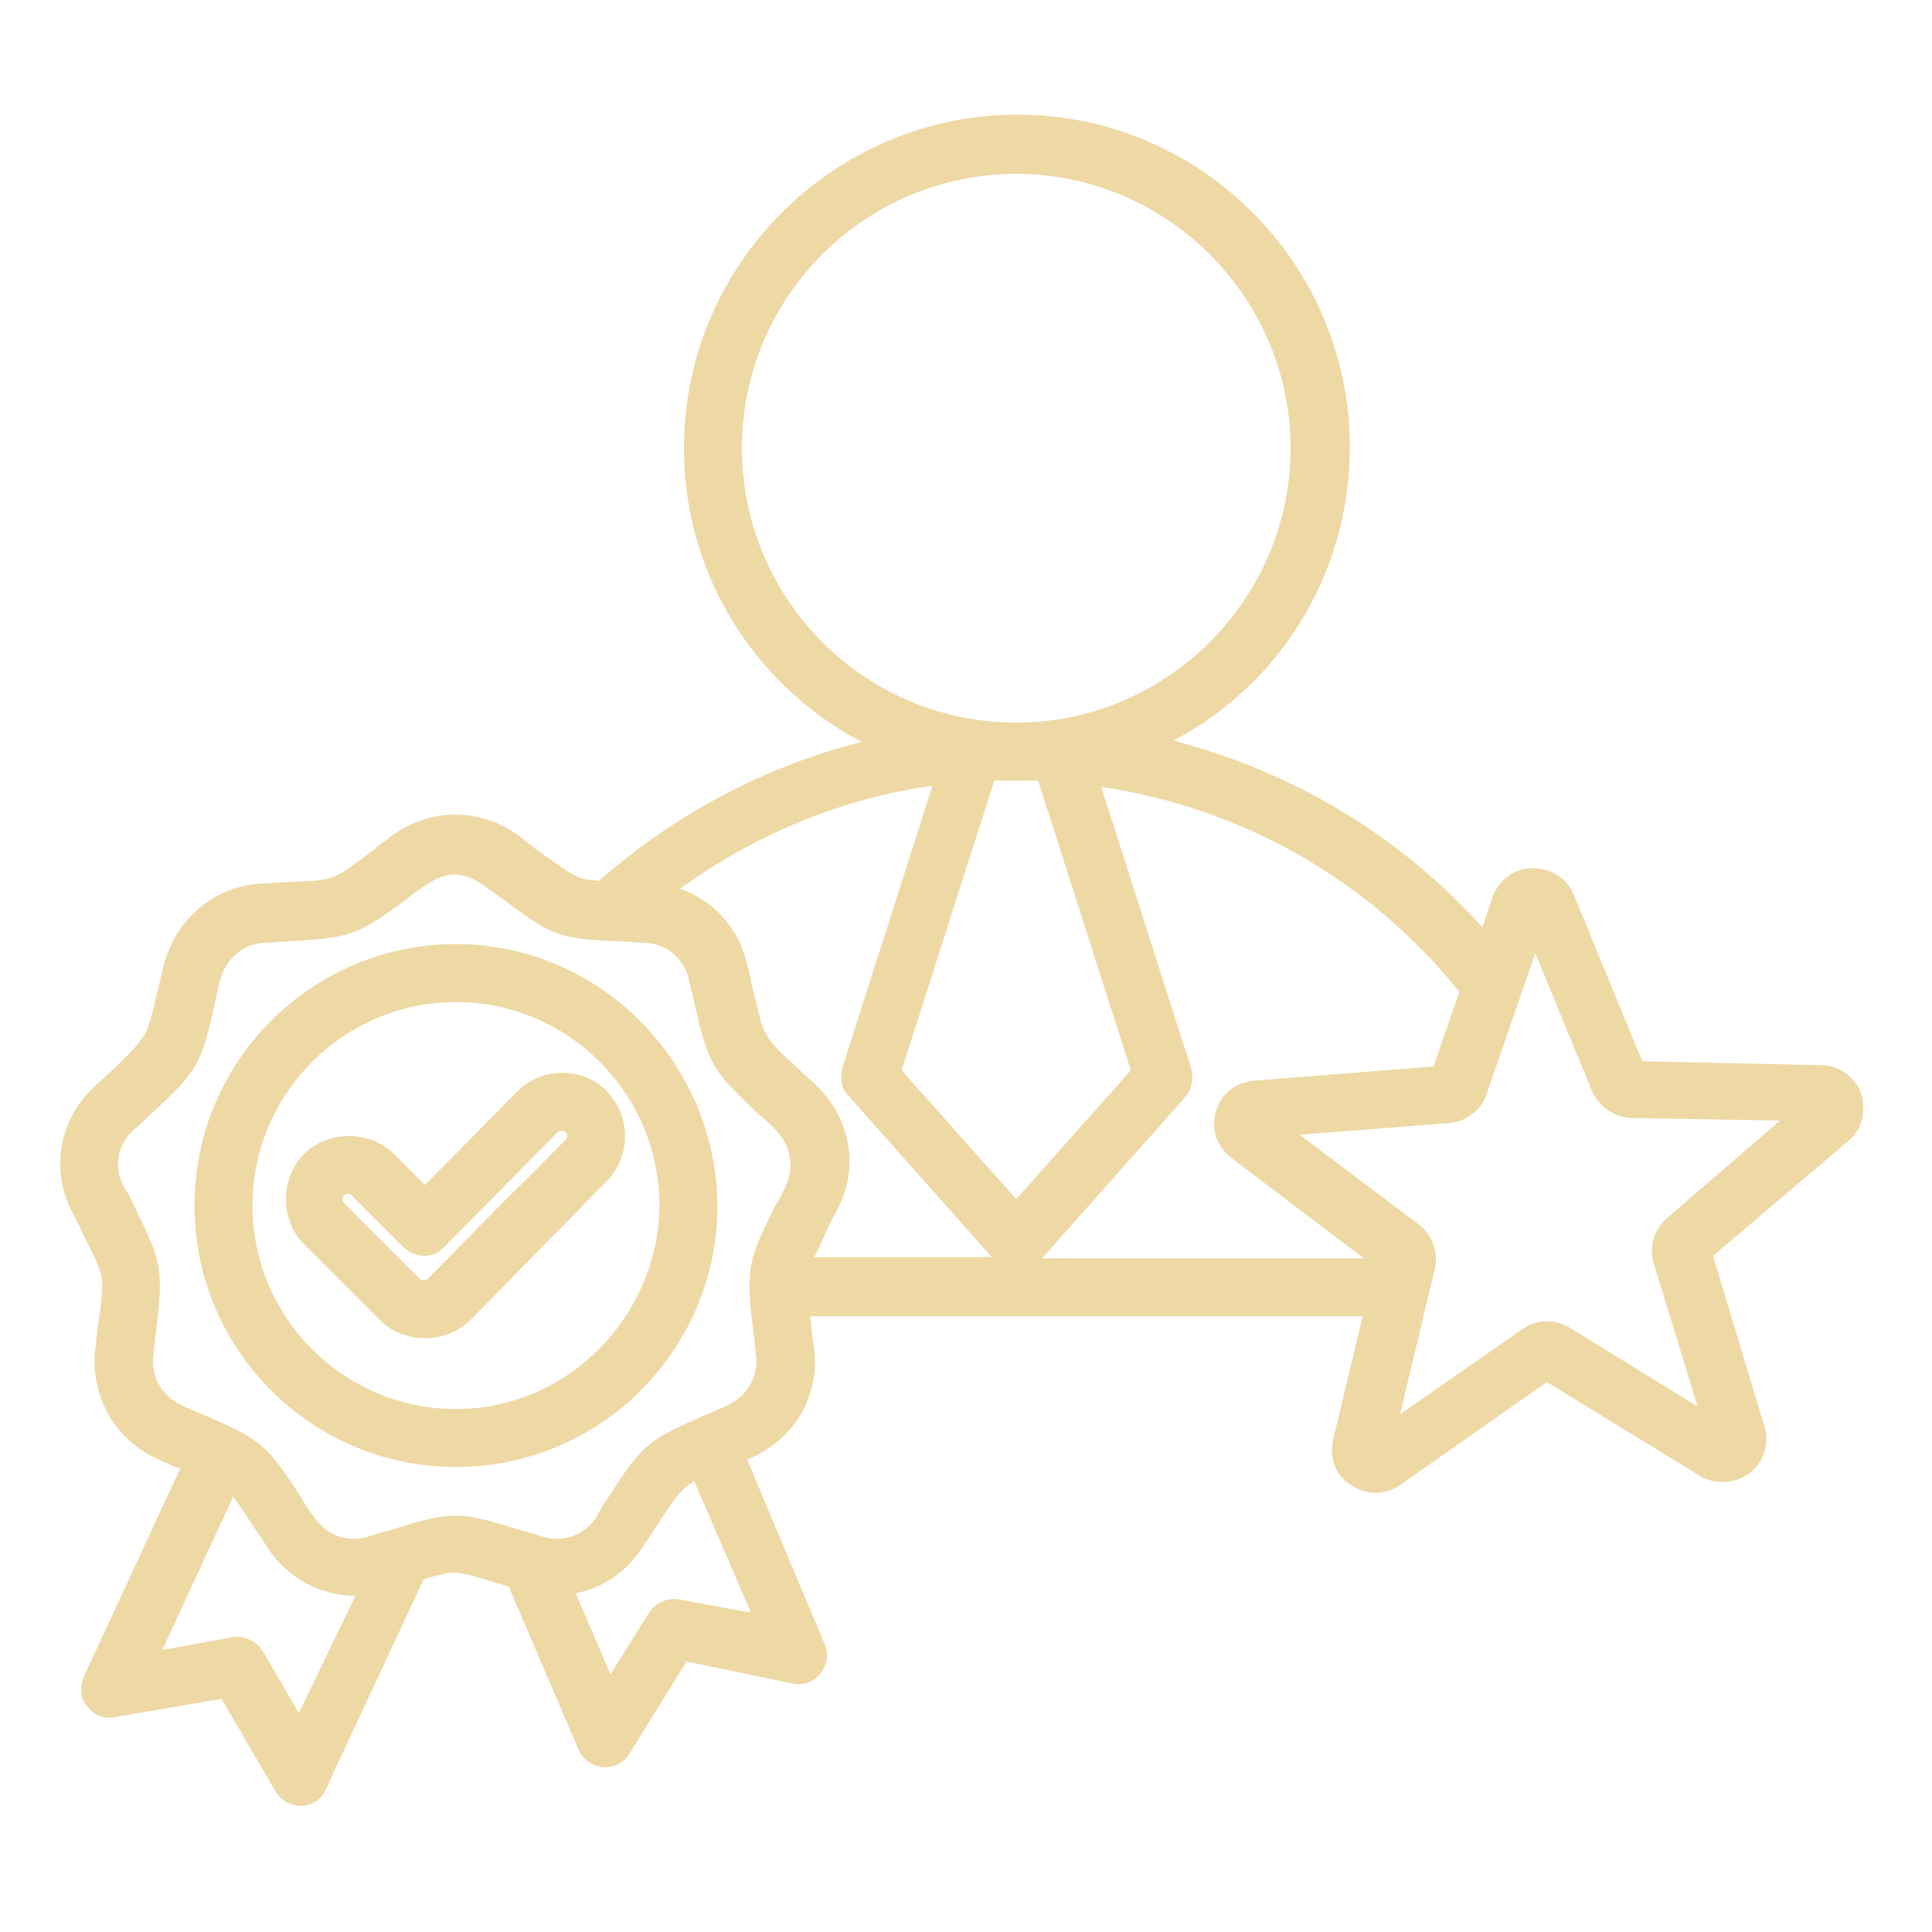 <?xml version="1.0" encoding="utf-8"?>
<!-- Generator: Adobe Illustrator 24.2.3, SVG Export Plug-In . SVG Version: 6.00 Build 0)  -->
<svg version="1.1" id="Warstwa_1" xmlns="http://www.w3.org/2000/svg" xmlns:xlink="http://www.w3.org/1999/xlink" x="0px" y="0px"
	 viewBox="0 0 150 150" style="enable-background:new 0 0 150 150;" xml:space="preserve">
<style type="text/css">
	.st0{clip-path:url(#SVGID_2_);}
	.st1{fill:#EED8A4;}
</style>
<g>
	<defs>
		<rect id="SVGID_1_" x="3.9" y="8.9" width="141.7" height="131.6"/>
	</defs>
	<clipPath id="SVGID_2_">
		<use xlink:href="#SVGID_1_"  style="overflow:visible;"/>
	</clipPath>
	<g class="st0">
		<path class="st1" d="M144.5,84.9c-0.5-1.3-1.7-2.2-3.1-2.2l-13.9-0.3l-5.3-12.9c-0.5-1.3-1.8-2.1-3.2-2.1c-1.4,0-2.6,0.9-3.1,2.2
			l-0.8,2.4c-6.5-7.2-14.8-12.1-24-14.5c8.2-4.3,13.7-12.9,13.7-22.8c0-14.2-11.6-25.8-25.8-25.8S53.1,20.5,53.1,34.8
			c0,9.9,5.6,18.5,13.8,22.8c-7.5,1.9-14.5,5.6-20.4,10.8c-0.7-0.1-1.2-0.1-1.6-0.3c-0.7-0.3-1.5-0.9-3.2-2.1
			c-0.4-0.3-0.9-0.7-1.4-1.1c-3-2.2-6.9-2.2-9.9,0c-0.5,0.4-1,0.7-1.4,1.1c-1.6,1.2-2.5,1.9-3.2,2.1c-0.7,0.3-1.7,0.3-3.8,0.4
			c-0.5,0-1.1,0.1-1.7,0.1c-3.7,0.2-6.7,2.8-7.6,6.4c-0.1,0.6-0.3,1.2-0.4,1.7c-0.5,2-0.7,3-1.1,3.7c-0.4,0.6-1.1,1.4-2.6,2.8
			c-0.4,0.4-0.8,0.7-1.3,1.2c-2.7,2.5-3.4,6.4-1.7,9.7c0.3,0.6,0.6,1.1,0.8,1.6c0.9,1.8,1.4,2.8,1.5,3.5c0.1,0.7,0,1.8-0.3,3.8
			c-0.1,0.5-0.1,1.1-0.2,1.7c-0.4,3.7,1.5,7.1,4.9,8.6c0.6,0.3,1.1,0.5,1.6,0.7c0,0,0,0,0.1,0l-7.5,16.2c-0.3,0.8-0.3,1.7,0.3,2.3
			c0.5,0.7,1.4,1,2.2,0.8l8.2-1.4l4.2,7.2c0.4,0.7,1.2,1.1,1.9,1.1c0,0,0.1,0,0.1,0c0.8,0,1.6-0.5,1.9-1.3l7.6-16.3
			c1.1-0.3,1.8-0.5,2.3-0.5c0.8,0,1.7,0.3,3.7,0.9c0.2,0.1,0.4,0.1,0.6,0.2l5.4,12.6c0.3,0.8,1.1,1.3,1.9,1.4c0.1,0,0.1,0,0.2,0
			c0.8,0,1.5-0.4,1.9-1.1l4.4-7.1l8.2,1.7c0.8,0.2,1.7-0.1,2.2-0.8c0.5-0.6,0.7-1.5,0.3-2.3L58,113.3c0.1,0,0.2-0.1,0.3-0.1
			c3.4-1.5,5.4-4.9,4.9-8.6c-0.1-0.6-0.2-1.2-0.2-1.7c0-0.2-0.1-0.5-0.1-0.7h42.9l-2.3,9.6c-0.3,1.4,0.2,2.8,1.4,3.5
			c0.6,0.4,1.2,0.6,1.9,0.6c0.7,0,1.3-0.2,1.9-0.6l11.4-8l11.9,7.3c1.2,0.7,2.7,0.6,3.8-0.2c1.1-0.8,1.6-2.3,1.2-3.6l-4-13.3l10.6-9
			C144.6,87.6,144.9,86.2,144.5,84.9z M113.3,77l-2,5.8l-13.9,1.1c-1.4,0.1-2.6,1-3,2.4c-0.4,1.3,0.1,2.8,1.2,3.6l10.3,7.8H80.9
			L92,85.2c0.5-0.6,0.7-1.4,0.5-2.2l-7-21.9C96.4,62.7,106.3,68.3,113.3,77z M63.4,84.3c-0.5-0.5-0.9-0.8-1.3-1.2
			c-1.5-1.4-2.3-2.1-2.6-2.8c-0.4-0.6-0.6-1.7-1.1-3.7c-0.1-0.5-0.2-1.1-0.4-1.7c-0.6-2.8-2.6-5-5.2-5.9c5.8-4.2,12.5-7,19.6-8
			l-7,21.9c-0.2,0.8-0.1,1.6,0.5,2.2l11.1,12.5H63.2c0.3-0.5,0.6-1.2,1-2.1c0.2-0.5,0.5-1,0.8-1.6C66.7,90.8,66.1,86.9,63.4,84.3z
			 M78.9,60.6c0.6,0,1.1,0,1.7,0l7.2,22.5l-8.9,10l-8.9-10l7.2-22.5C77.8,60.6,78.3,60.6,78.9,60.6z M57.6,34.8
			c0-11.8,9.6-21.3,21.3-21.3s21.3,9.6,21.3,21.3s-9.6,21.3-21.3,21.3C67.1,56.1,57.6,46.5,57.6,34.8z M23.2,133l-2.8-4.8
			c-0.5-0.8-1.4-1.2-2.3-1.1l-5.5,1l5.5-11.9c0.4,0.5,0.9,1.3,1.7,2.5c0.3,0.4,0.6,0.9,1,1.5c1.5,2.3,4.1,3.7,6.8,3.7L23.2,133z
			 M52.8,124.2c-0.9-0.2-1.9,0.2-2.4,1l-3,4.8l-2.7-6.3c2.1-0.4,4-1.7,5.2-3.6c0.4-0.6,0.7-1,1-1.5c1.1-1.7,1.7-2.6,2.3-3.1
			c0.2-0.2,0.4-0.3,0.7-0.5l4.4,10.2L52.8,124.2z M58.5,103.5c0.1,0.5,0.1,1.1,0.2,1.7c0.2,1.7-0.7,3.2-2.2,3.9
			c-0.6,0.3-1.1,0.5-1.6,0.7c-4.6,2-5,2.3-7.7,6.5c-0.3,0.4-0.6,0.9-0.9,1.5c-0.9,1.4-2.6,2-4.2,1.5c-0.6-0.2-1.2-0.4-1.7-0.5
			c-4.8-1.5-5.3-1.5-10.1,0c-0.5,0.1-1,0.3-1.7,0.5c-1.6,0.5-3.3-0.1-4.2-1.5c-0.4-0.5-0.7-1-1-1.5c-2.7-4.2-3.1-4.5-7.7-6.5
			c-0.5-0.2-1-0.4-1.6-0.7c-1.5-0.7-2.4-2.2-2.2-3.9c0.1-0.6,0.1-1.2,0.2-1.7c0.6-5,0.5-5.4-1.7-9.9c-0.2-0.5-0.5-1-0.8-1.5
			c-0.8-1.5-0.5-3.2,0.8-4.4c0.5-0.4,0.9-0.8,1.3-1.2c3.7-3.4,3.9-3.8,5-8.7c0.1-0.5,0.2-1.1,0.4-1.7c0.4-1.6,1.7-2.8,3.4-2.9
			c0.6,0,1.2-0.1,1.7-0.1c5-0.3,5.5-0.4,9.5-3.4c0.4-0.3,0.9-0.7,1.4-1c0.7-0.5,1.5-0.8,2.2-0.8s1.5,0.3,2.2,0.8
			c0.5,0.4,1,0.7,1.4,1c4,3,4.4,3.2,9.5,3.4c0.5,0,1.1,0.1,1.7,0.1c1.7,0.1,3,1.2,3.4,2.9c0.1,0.6,0.3,1.2,0.4,1.7
			c1.1,4.9,1.4,5.3,5,8.7c0.4,0.3,0.8,0.7,1.3,1.2c1.2,1.2,1.5,2.9,0.8,4.4c-0.3,0.6-0.5,1.1-0.8,1.5C58,98,57.9,98.5,58.5,103.5z
			 M129.4,94.6c-1,0.9-1.4,2.2-1,3.5l3.4,11.1l-9.9-6.1c-1.1-0.7-2.6-0.7-3.7,0.1l-9.5,6.6l2.7-11.3c0.3-1.3-0.2-2.6-1.2-3.4l-9.3-7
			l11.6-0.9c1.3-0.1,2.5-1,2.9-2.2l3.8-11l4.4,10.7c0.5,1.2,1.7,2,3,2.1l11.6,0.2L129.4,94.6z M35.4,73.3
			c-11.2,0-20.3,9.1-20.3,20.3c0,11.2,9.1,20.3,20.3,20.3c11.2,0,20.3-9.1,20.3-20.3C55.6,82.4,46.5,73.3,35.4,73.3z M35.4,109.4
			c-8.7,0-15.8-7.1-15.8-15.8c0-8.7,7.1-15.8,15.8-15.8c8.7,0,15.8,7.1,15.8,15.8C51.1,102.3,44,109.4,35.4,109.4z M43.6,83.3
			c-1.3,0-2.5,0.5-3.5,1.5L33,92l-2.4-2.4c-0.9-0.9-2.2-1.4-3.5-1.4c-1.3,0-2.6,0.5-3.5,1.4c-0.9,0.9-1.4,2.2-1.4,3.5
			c0,1.3,0.5,2.6,1.4,3.5l5.9,5.9c0.9,0.9,2.2,1.4,3.5,1.4c1.3,0,2.6-0.5,3.5-1.4c2.3-2.3,4.5-4.6,6.7-6.8c1.3-1.3,2.6-2.7,3.9-4
			c1.9-1.9,1.9-5,0-7C46.2,83.8,45,83.3,43.6,83.3C43.6,83.3,43.6,83.3,43.6,83.3z M43.9,88.5c-1.3,1.3-2.6,2.7-4,4
			c-2.2,2.2-4.4,4.5-6.7,6.8c-0.1,0.1-0.2,0.1-0.3,0.1c-0.1,0-0.2,0-0.3-0.1l-5.9-5.9c-0.1-0.1-0.1-0.2-0.1-0.3s0-0.2,0.1-0.3
			c0.1-0.1,0.2-0.1,0.3-0.1s0.2,0,0.3,0.1l4,4c0.4,0.4,1,0.7,1.6,0.7c0,0,0,0,0,0c0.6,0,1.2-0.2,1.6-0.7l8.8-8.9
			c0.1-0.1,0.2-0.1,0.3-0.1c0.1,0,0.2,0,0.3,0.1C44.1,88.1,44.1,88.3,43.9,88.5z"/>
	</g>
</g>
</svg>
